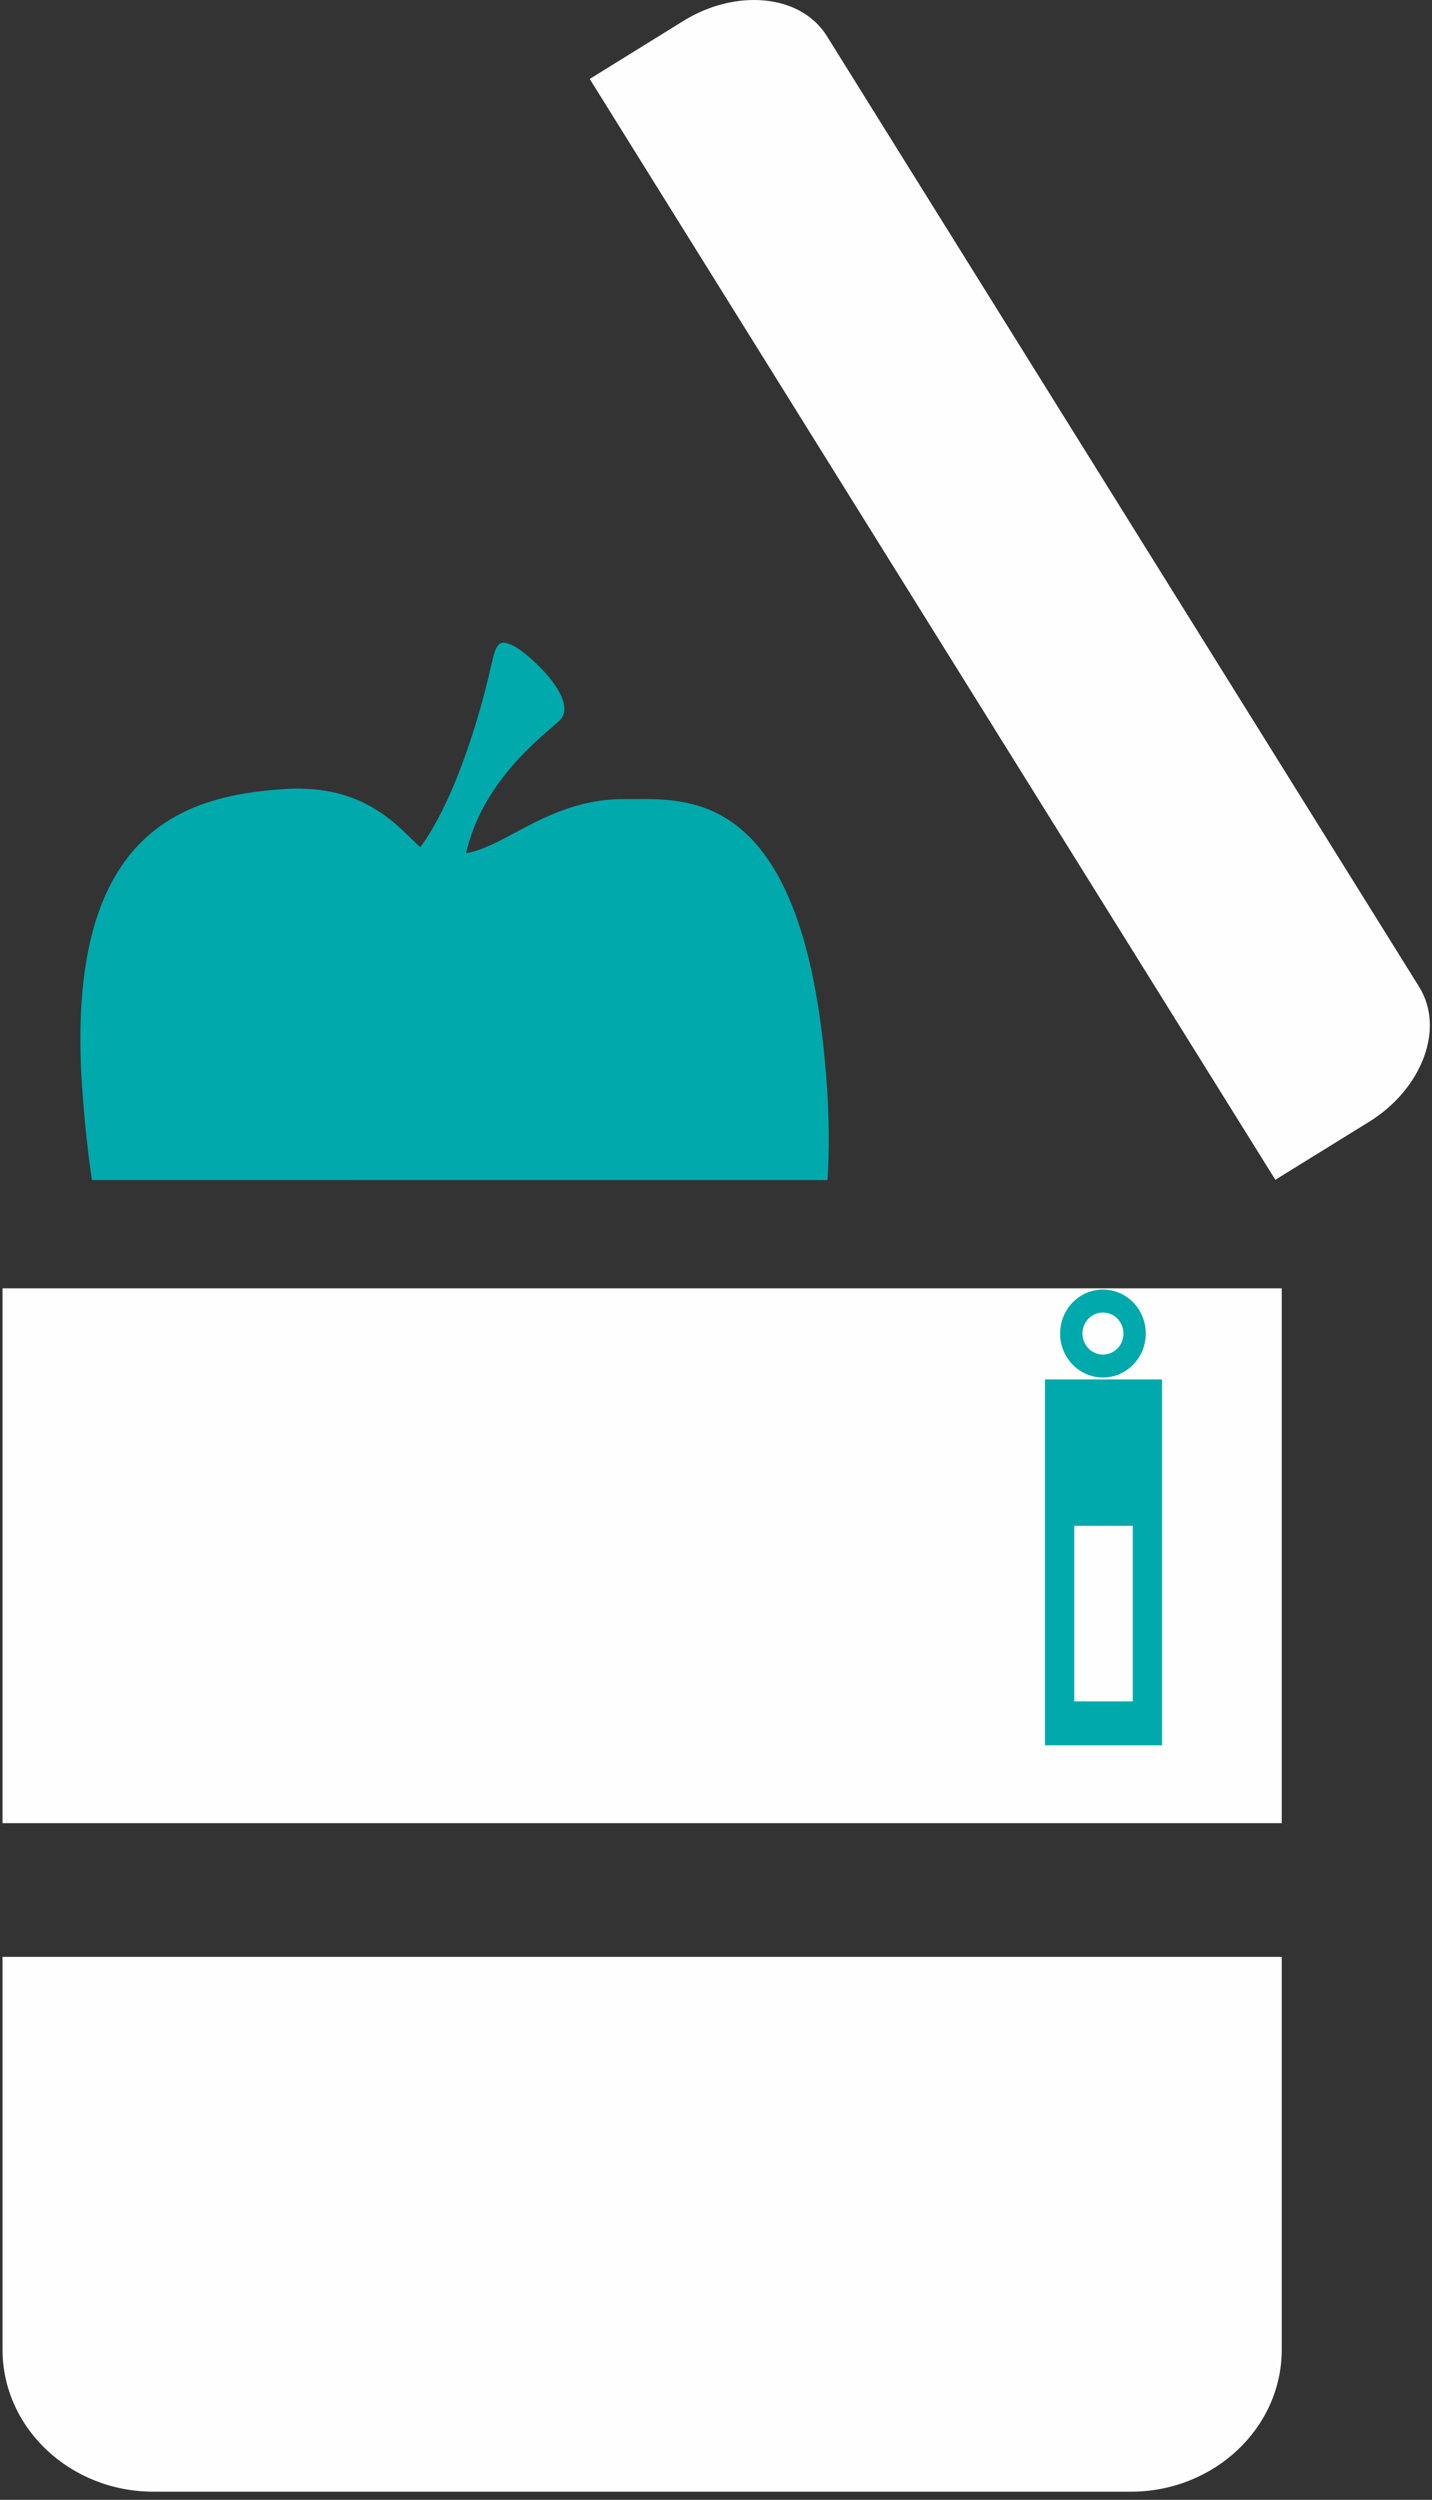 <?xml version="1.0" encoding="UTF-8"?>
<svg width="153px" height="267px" viewBox="0 0 153 267" version="1.1" xmlns="http://www.w3.org/2000/svg" xmlns:xlink="http://www.w3.org/1999/xlink">
    <rect x="0" y="0" width="153" height="267" fill="#333333" stroke="none"/>
    <title>logo-icon-dark</title>
    <g id="Final-Designs" stroke="none" stroke-width="1" fill="none" fill-rule="evenodd">
        <g id="Artboard" transform="translate(-74, -17)">
            <g id="logo-icon-dark" transform="translate(74, 17)">
                <path d="M73.04,2.221 C78.595,-1.213 85.535,-0.663 88.348,3.856 L151.625,105.399 C154.438,109.918 151.854,116.364 146.303,119.801 L136.263,126.008 L63.008,8.432 L73.04,2.221 Z" id="Fill-1" fill="#FEFEFE"></path>
                <path d="M136.946,209.007 L136.946,250.95 C136.946,259.334 129.718,266.13 120.803,266.13 L16.413,266.13 C7.497,266.13 0.271,259.334 0.271,250.95 L0.271,209.007 L136.946,209.007 Z" id="Fill-3" fill="#FEFEFE"></path>
                <polygon id="Fill-5" fill="#FEFEFE" points="0.271 194.726 136.946 194.726 136.946 137.602 0.271 137.602"></polygon>
                <path d="M88.416,126.04 C88.599,123.005 88.595,119.802 88.376,116.432 C86.242,83.47 73.11,85.421 66.934,85.345 C58.798,85.245 54.206,90.394 49.795,91.125 C51.525,83.563 57.568,78.934 59.708,77.03 C62.119,74.888 56.493,69.79 54.882,68.988 C53.27,68.188 53.01,68.722 52.464,71.138 C51.965,73.419 49.346,84.397 44.909,90.493 C42.65,88.474 39.145,83.733 30.493,84.269 C19.523,84.95 6.9,88.833 8.775,116.171 C9.007,119.534 9.357,122.836 9.818,126.036 L88.416,126.04 Z" id="Fill-7" fill="#00A9AC"></path>
                <path d="M117.842,140.186 C116.639,140.186 115.653,141.189 115.653,142.432 C115.653,143.675 116.639,144.68 117.842,144.68 C119.053,144.68 120.035,143.675 120.035,142.432 C120.035,141.189 119.053,140.186 117.842,140.186 M122.418,142.432 C122.418,145.024 120.372,147.125 117.838,147.125 C115.316,147.125 113.268,145.024 113.268,142.432 C113.268,139.833 115.316,137.733 117.838,137.733 C120.372,137.733 122.418,139.833 122.418,142.432" id="Fill-8" fill="#00A9AC"></path>
                <path d="M114.777,181.722 L121.029,181.722 L121.029,162.964 L114.777,162.964 L114.777,181.722 Z M111.652,186.411 L124.155,186.411 L124.155,147.333 L111.652,147.333 L111.652,186.411 Z" id="Fill-9" fill="#00A9AC"></path>
            </g>
        </g>
    </g>
</svg>